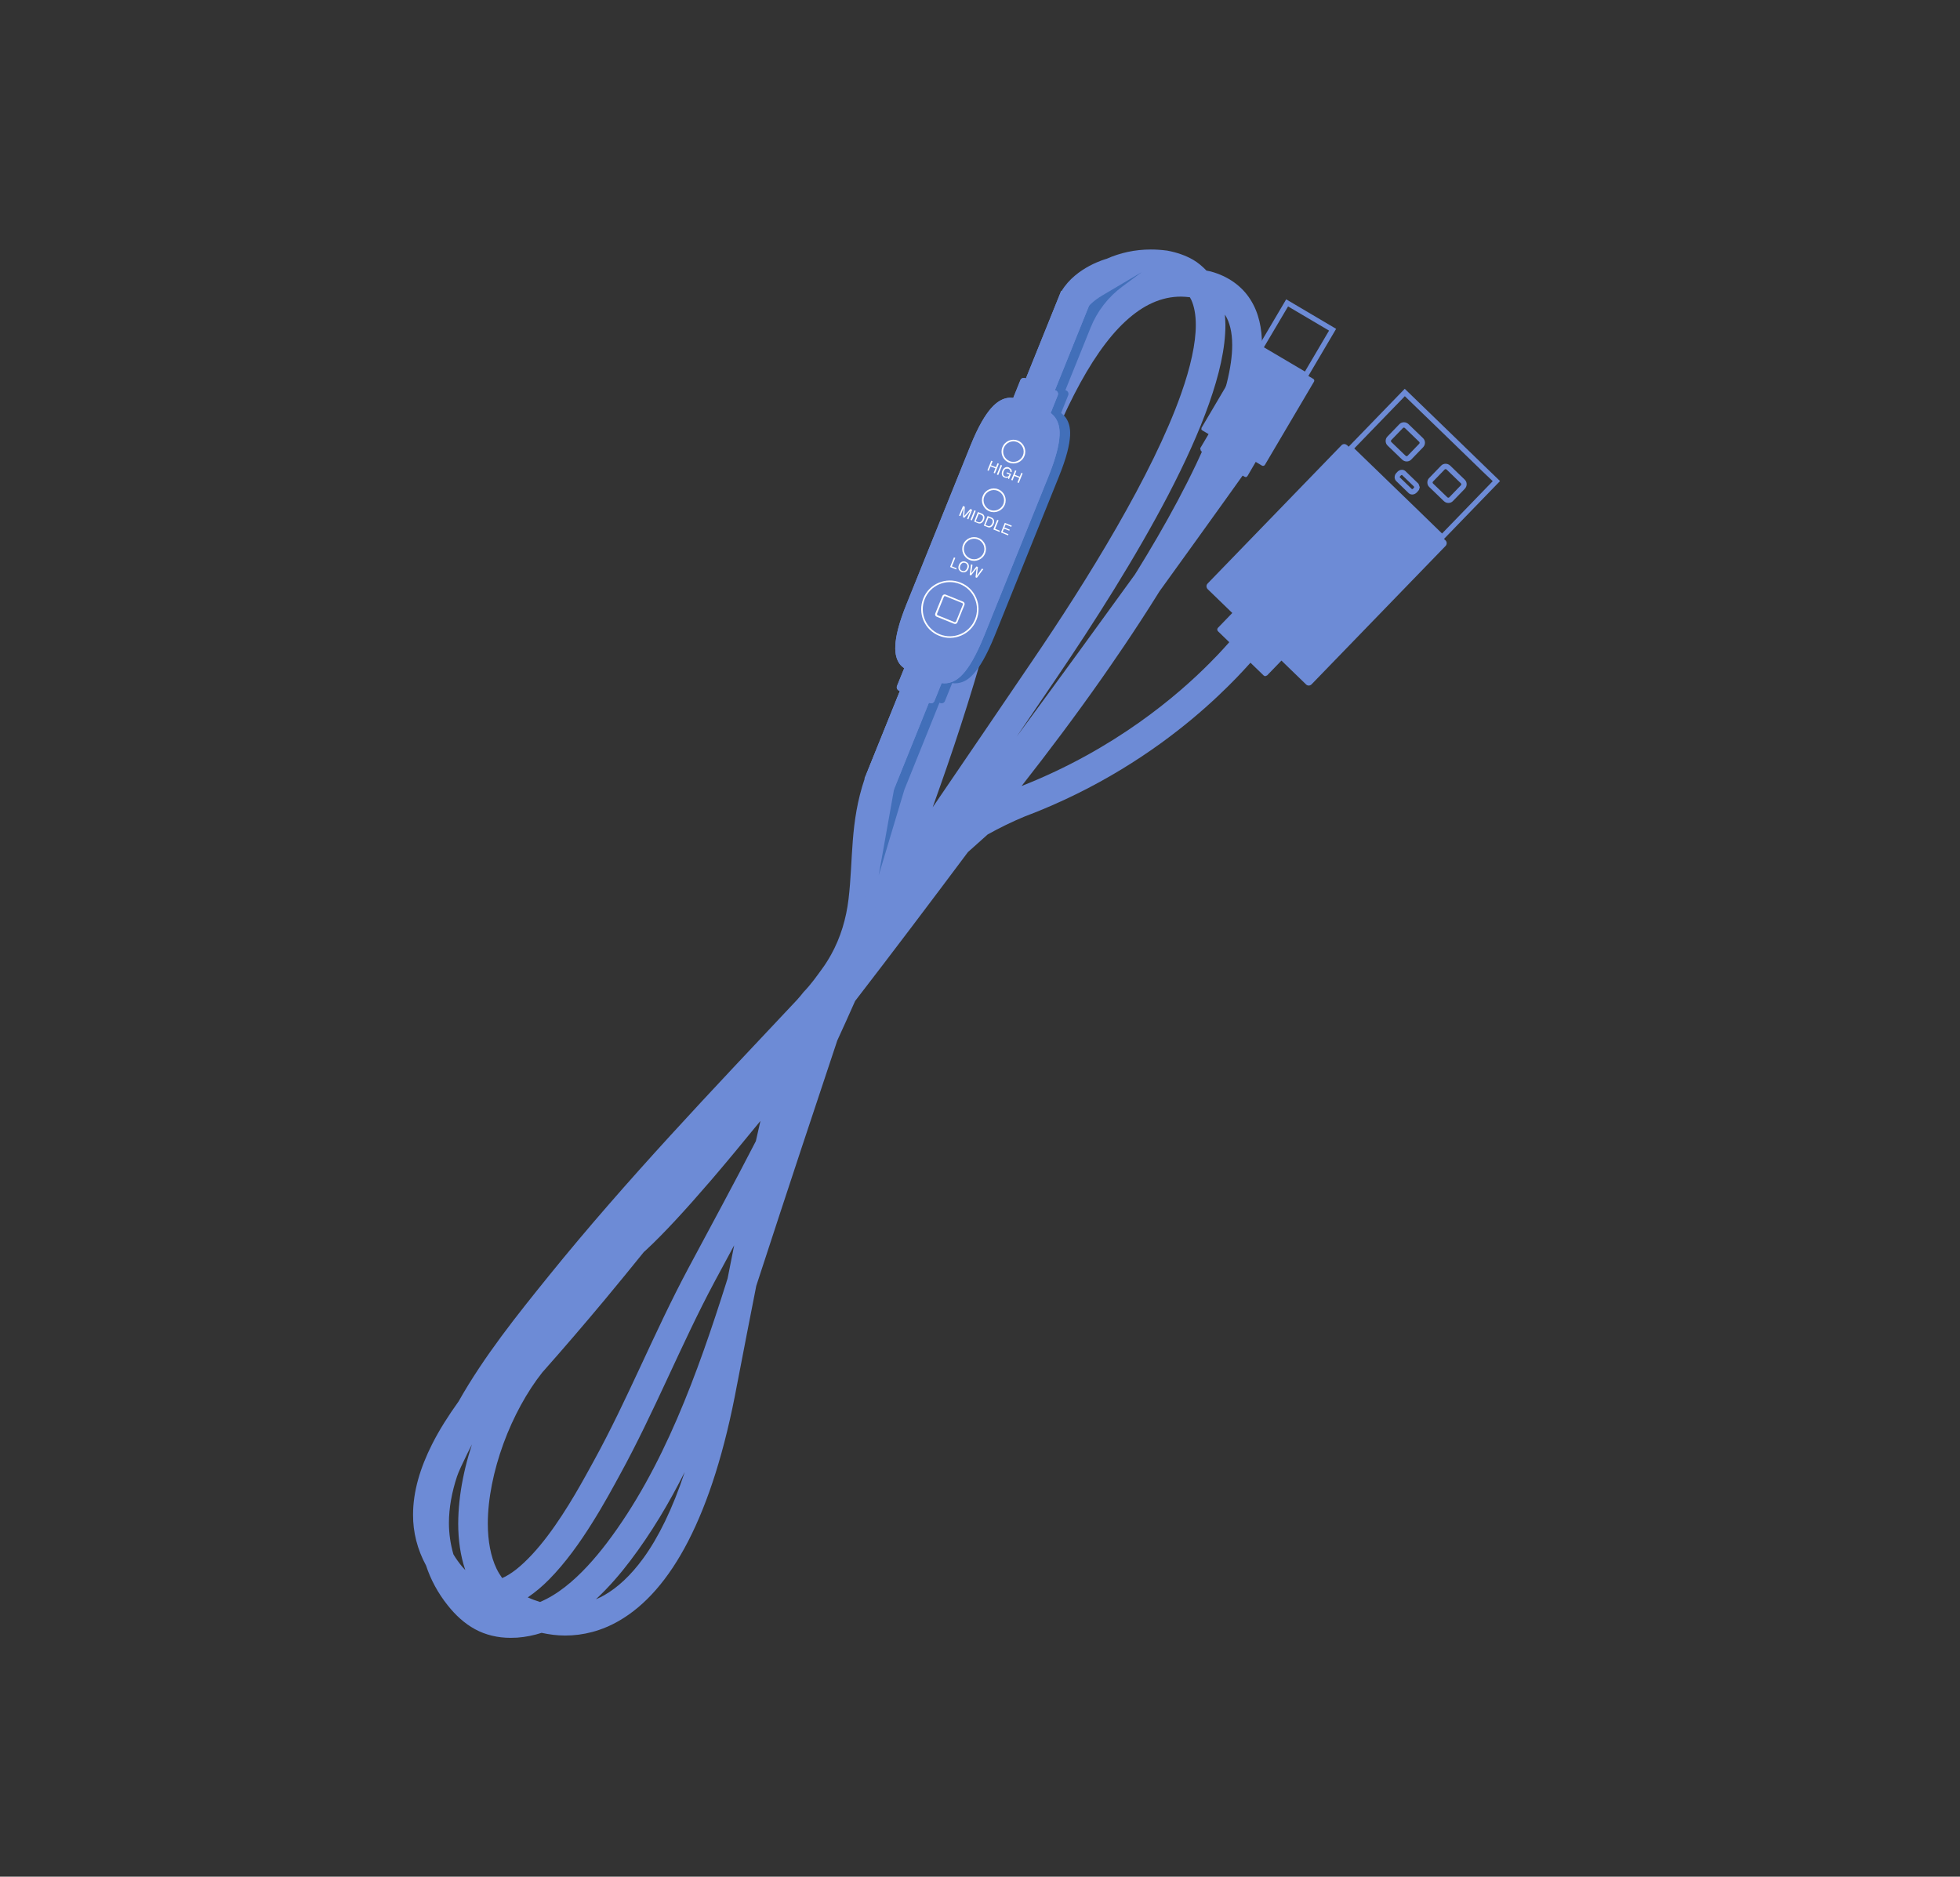 <?xml version="1.0" encoding="utf-8"?>
<!-- Generator: Adobe Illustrator 25.3.1, SVG Export Plug-In . SVG Version: 6.00 Build 0)  -->
<svg version="1.1" id="Layer_1" xmlns="http://www.w3.org/2000/svg" xmlns:xlink="http://www.w3.org/1999/xlink" x="0px" y="0px"
	 viewBox="0 0 188 180" style="enable-background:new 0 0 188 180;" xml:space="preserve">
<rect x="0" y="0" width="188" height="180" fill="#333333" stroke="none"/>
<style type="text/css">
	.st0{fill:#FFFFFF;}
	.st1{fill:#E56C00;}
	.st2{fill:#656464;}
	.st3{fill:#EC6C00;}
	.st4{fill:#6D8BD6;}
	.st5{fill:#426FB9;}
</style>
<g>
	<path class="st0" d="M119.81,216.01c-4.42,0-9.16,2.04-14.21,6.11c-2.08-4.07-5.62-6.11-10.59-6.11c-4.47,0-8.98,1.86-13.53,5.59
		l-1.15-5.59h-8.85v44.49h11.09v-29.66c3.09-3.84,5.12-5.76,8.28-5.76c3.67,0,5.5,2.52,5.5,7.54v27.88h11.09v-29.65
		c3.24-3.84,5.11-5.76,8.07-5.76c3.72,0,5.58,2.48,5.58,7.42v28.01h11.23v-27.59C132.33,221.65,128.16,216.01,119.81,216.01z
		 M171.21,216.01c-7.78,0-13.04,0.07-19.03,0.43c-5.82,0.35-11.89,5.99-12.96,12.74c-0.89,5.64-0.77,10.97-0.45,17.45
		c0.46,9.22,5.34,13.85,16.02,13.85c3.9,0,8.39-1.04,11.83-3.14l2.74,3.14h7.71v-38.77C177.08,219,173.96,216.01,171.21,216.01z
		 M165.99,248.13c-2.84,2.32-6.16,3.48-10.23,3.48c-4.02,0-5.55-1.73-6.03-5.08c-0.34-2.34-0.15-13.15,0.26-16.05
		c0.49-3.46,3.17-5.26,5.47-5.54c1.58-0.19,4.36-0.46,7.92-0.46c1.14,0,2.62-0.1,2.62,1.17v22.49H165.99z M207.31,236.76h-0.21
		l13.8-20.75h-11.31l-8.64,12.99l-8.86-12.99h-12.22l14.92,22.27l-14.78,22.23h11.31l9.64-14.5l14.83,23.93l12.92-0.04
		L207.31,236.76z"/>
	<path class="st1" d="M62.59,221.16c-0.51-3.35-2.82-5.72-5.4-6.01c-4.16-0.46-10.95-1.13-20.25-0.86
		c-6.69,0.19-12.57-0.09-16.51,0.86c-4.21,1.02-8.66,4.97-9.43,10.91c-0.68,5.21-1.08,10.58-1.08,18.07c0,7.49,0.23,22.96,1.33,28.1
		c0.77,3.61,4.1,5.13,6.69,5.42c4.16,0.46,11.27,0.86,18.65,0.86c7.39,0,11.3-0.39,15.45-0.9c5.92-0.74,9.78-4.5,10.81-10.95
		c0.83-5.19,0.84-15.05,0.84-22.54C63.69,236.63,63.38,226.36,62.59,221.16z M48.13,265.74c-0.46,1.83-2.48,4.51-4.65,4.51H27.71
		c-2.16,0-2.27-0.86-2.55-2.67c-0.28-1.8-0.39-13.66-0.39-20.88s0.07-17.07,0.48-19.63c0.41-2.56,2.34-4.51,4.5-4.51h16.11
		c1.54,0,2.13,0.66,2.35,2.73c0.22,2.07,0.39,12.82,0.39,21.11C48.61,254.69,48.59,263.9,48.13,265.74z"/>
	<rect x="-14.84" y="234.55" class="st1" width="15.31" height="43.09"/>
	<path class="st1" d="M31.88,280.51c-4.88,1.2-6.34,4.7-5.75,6.43c0.58,1.72,2.85,8.06,2.85,8.06s20.35-15.76,55.38-15.63
		l-0.03-0.98C57.76,275.76,40.69,278.34,31.88,280.51z"/>
	<path class="st0" d="M192.61,282.22c-24.32,1.42-57.6,1.42-96.63-2.69c-2.92-0.31-5.8-0.56-8.62-0.76v0.85
		c2.14,0.13,10.19,1.47,12.39,1.81c44.17,6.79,61.02,9.3,95.71,8.84c16.62-0.22,29.9-2.57,36.2-3.9c2.56-0.54,2.61-3.22,2.06-4.29
		c-0.54-1.07-3.44-6.31-3.44-6.31S216.68,280.81,192.61,282.22z"/>
	<path class="st1" d="M1.18,219.61c0,4.75-3.84,8.61-8.59,8.61c-4.74,0-8.59-3.85-8.59-8.61c0-4.75,3.84-8.61,8.59-8.61
		C-2.67,211,1.18,214.86,1.18,219.61z"/>
</g>
<g>
	<g>
		<path class="st2" d="M-189.53-2.5v-44.49h8.85l1.15,5.59c4.55-3.73,9.06-5.59,13.53-5.59c4.98,0,8.51,2.03,10.59,6.1
			c5.05-4.07,9.79-6.1,14.21-6.1c8.34,0,12.52,5.64,12.52,16.91V-2.5h-11.23v-28.01c0-4.94-1.86-7.42-5.58-7.42
			c-2.96,0-4.83,1.92-8.07,5.76V-2.5h-11.09v-27.88c0-5.03-1.84-7.54-5.51-7.54c-3.17,0-5.19,1.92-8.29,5.76V-2.5H-189.53z"/>
		<path class="st2" d="M-121.78-33.81c1.07-6.75,7.14-12.39,12.96-12.74c5.99-0.36,11.26-0.43,19.04-0.43
			c2.75,0,5.87,2.98,5.87,5.71V-2.5h-7.72l-2.74-3.13c-3.44,2.09-7.94,3.13-11.83,3.13c-10.68,0-15.57-4.63-16.02-13.86
			C-122.55-22.84-122.67-28.17-121.78-33.81z M-95.02-29.2v-8.18c0-1.27-1.48-1.18-2.62-1.18c-3.56,0-6.34,0.27-7.92,0.47
			c-2.29,0.28-4.98,2.08-5.47,5.55c-0.41,2.9-0.6,13.72-0.26,16.05c0.49,3.35,2.01,5.09,6.03,5.09c4.07,0,7.39-1.16,10.23-3.47
			v-5.85V-29.2z"/>
		<path class="st2" d="M-81.14-46.99h12.22l15.12,22.19l-11.68,1.18L-81.14-46.99z M-65.77-26.24h12.09L-32.3,6.9l-12.92,0.04
			L-65.77-26.24z M-69.69-2.5H-81l29.59-44.49h11.31L-69.69-2.5z"/>
	</g>
	<g>
		<g>
			<path class="st3" d="M-198.41-41.84c-0.51-3.35-2.82-5.72-5.41-6.01c-4.16-0.46-10.95-1.13-20.25-0.86
				c-6.69,0.19-12.57-0.09-16.52,0.86c-4.21,1.02-8.66,4.98-9.43,10.91c-0.68,5.21-1.08,10.58-1.08,18.07
				c0,7.49,0.23,22.96,1.33,28.1c0.77,3.61,4.11,5.13,6.69,5.42c4.16,0.46,11.27,0.86,18.66,0.86s11.3-0.39,15.45-0.91
				c5.92-0.74,9.78-4.5,10.81-10.94c0.83-5.19,0.84-15.05,0.84-22.54C-197.32-26.37-197.62-36.65-198.41-41.84z M-212.88,2.74
				c-0.46,1.84-2.48,4.51-4.65,4.51h-15.77c-2.16,0-2.27-0.86-2.55-2.67c-0.28-1.81-0.39-13.67-0.39-20.89
				c0-7.22,0.07-17.07,0.48-19.62c0.41-2.56,2.34-4.51,4.5-4.51h16.12c1.55,0,2.13,0.66,2.35,2.73c0.22,2.06,0.39,12.83,0.39,21.12
				C-212.4-8.31-212.41,0.9-212.88,2.74z"/>
		</g>
	</g>
	<rect x="-275.85" y="-28.46" class="st3" width="15.31" height="43.09"/>
	<path class="st3" d="M-229.13,17.51c-4.88,1.21-6.34,4.7-5.75,6.42c0.58,1.73,2.85,8.06,2.85,8.06s20.35-15.76,55.38-15.63
		l-0.02-0.99C-203.24,12.76-220.32,15.34-229.13,17.51z"/>
	<path class="st2" d="M-68.39,19.22c-24.33,1.42-57.6,1.42-96.64-2.68c-2.92-0.31-5.8-0.56-8.62-0.76v0.85
		c2.14,0.13,10.19,1.48,12.39,1.82c44.17,6.79,61.02,9.31,95.72,8.84c16.62-0.23,29.91-2.56,36.2-3.9c2.56-0.54,2.61-3.22,2.06-4.29
		c-0.54-1.07-3.44-6.31-3.44-6.31S-44.32,17.82-68.39,19.22z"/>
	<ellipse class="st3" cx="-268.41" cy="-43.39" rx="8.59" ry="8.61"/>
</g>
<g>
	<path class="st4" d="M82.94,74.68c-1.43,4.21-1.09,7.72-1.55,11.56c-0.22,1.86-0.76,3.68-1.67,5.32c-0.28,0.5-0.56,0.95-0.88,1.38
		c-0.49,0.67-1.01,1.43-1.77,2.22c-0.08,0.11-0.5,0.62-0.63,0.75c-8.11,8.63-16.34,17.23-23.84,26.51
		c-2.97,3.68-6.15,7.63-8.61,11.99c-0.99,1.38-1.86,2.75-2.55,4.12c-1.13,2.25-1.82,4.5-1.82,6.75c-0.01,1.68,0.41,3.33,1.25,4.88
		c0.44,1.34,1.13,2.63,2.08,3.82c0.75,0.94,1.6,1.73,2.61,2.28c1.01,0.55,2.17,0.83,3.42,0.83c0.21,0,0.42-0.01,0.64-0.02
		c0.81-0.06,1.59-0.22,2.33-0.46c0.74,0.16,1.49,0.26,2.25,0.26c1.75,0,3.51-0.45,5.17-1.41c2.5-1.44,4.74-3.95,6.65-7.66
		c1.91-3.72,3.51-8.65,4.69-15.07l0,0.01c0.69-3.58,1.29-6.69,1.83-9.41c3.18-9.75,5.71-17.36,7.77-23.53
		c0.58-1.26,1.15-2.52,1.71-3.79c3.54-4.59,7.21-9.45,10.82-14.28c0.53-0.47,1.36-1.22,1.89-1.69c1.14-0.64,2.35-1.23,3.63-1.76
		l-0.04,0.02c7.01-2.65,12.35-6.28,16.02-9.34c1.84-1.53,3.26-2.92,4.27-3.96c0.5-0.52,0.9-0.96,1.2-1.29
		c0.15-0.16,0.27-0.3,0.36-0.4l0.11-0.12l0.03-0.03l0.01-0.01l-0.12-0.12l-1.86-1.9c-0.1,0.1-0.17,0.17-0.27,0.29
		c-0.36,0.4-1.03,1.17-2.06,2.2c-3.01,3.03-9.03,8.23-18.02,11.77c2.65-3.38,5.23-6.82,7.7-10.34c0.82-1.18,3.04-4.33,5.53-8.34
		c5.1-7.06,8.44-11.75,8.44-11.75l-1.51-1.07c0.26-0.6,0.52-1.19,0.76-1.78c1.27-3.21,2.13-6.29,2.14-9.01c0-1.59-0.3-3.1-1.12-4.38
		c-0.81-1.28-2.13-2.23-3.79-2.68c-0.14-0.04-0.28-0.05-0.42-0.09c-0.38-0.39-0.79-0.75-1.27-1.03c-0.73-0.42-1.56-0.71-2.48-0.88
		l-0.04-0.01l-0.04,0c-0.51-0.07-1.02-0.1-1.51-0.1c-1.5,0-2.92,0.31-4.23,0.89c0,0-2.93,0.77-4.33,3.1 M54.22,152.19
		c-0.78,0.61-1.59,1.11-2.42,1.46c-0.39-0.12-0.78-0.26-1.18-0.44c0.72-0.49,1.4-1.06,2.04-1.71c1.58-1.6,2.97-3.56,4.12-5.4
		c1.16-1.84,2.08-3.56,2.65-4.6c3.37-6.14,5.9-12.56,9.09-18.53c0.63-1.18,1.26-2.35,1.9-3.53c-0.2,1-0.41,2.05-0.63,3.18
		c-0.04,0.12-0.07,0.22-0.11,0.34l0,0.01l0,0c-2.77,8.75-6.03,17.85-11.48,25.03C57.07,149.48,55.72,151.02,54.22,152.19z
		 M103.04,37.82c1.55-3.02,3.2-5.43,4.92-7.01c0.86-0.79,1.72-1.38,2.6-1.77c0.88-0.39,1.77-0.59,2.72-0.59
		c0.28,0,0.56,0.03,0.85,0.06l0.13,0.24c0.28,0.61,0.44,1.42,0.44,2.42c0,1.75-0.5,4.04-1.41,6.6c-2.72,7.72-8.98,17.85-14.33,25.7
		c-3.17,4.66-6.32,9.31-9.5,13.96c0.93-2.6,1.84-5.2,2.69-7.83c0.87-2.68,1.69-5.38,2.44-8.09l0,0.01
		C97.23,52.34,99.93,43.87,103.04,37.82z M49.51,150.53c-0.46,0.36-0.91,0.64-1.34,0.83c-0.2-0.28-0.38-0.57-0.54-0.9
		c-0.56-1.16-0.84-2.66-0.84-4.34c0-2.37,0.56-5.09,1.5-7.66c0.94-2.57,2.27-4.99,3.72-6.82c2.04-2.3,4.04-4.63,6-6.98
		c1.27-1.52,2.51-3.05,3.75-4.58l0.16-0.14l0.01-0.01l0,0c1.67-1.54,3.78-3.83,6.25-6.7c1.47-1.71,3.07-3.65,4.76-5.72
		c-0.13,0.55-0.27,1.19-0.44,1.94c-2.1,4.08-4.3,8.12-6.48,12.2c-3.29,6.16-5.82,12.58-9.08,18.5c-0.88,1.6-2.49,4.62-4.43,7.18
		C51.56,148.59,50.51,149.74,49.51,150.53z M43.06,146.07c0-1.45,0.28-2.96,0.78-4.47c0.53-1.6,4.77-9.45,5.57-10.98
		c-0.08,0.2-3.71,6.67-3.78,6.87c-1.04,2.84-1.67,5.83-1.68,8.64c0,1.57,0.21,3.07,0.68,4.46c-0.1-0.11-0.21-0.22-0.32-0.35
		c-0.32-0.39-0.59-0.77-0.82-1.16C43.21,148.1,43.06,147.11,43.06,146.07z M118.19,33.08c0.01,2.11-0.73,4.94-1.94,7.97
		c-1.8,4.55-4.61,9.56-7.17,13.7c-0.08,0.13-0.16,0.25-0.24,0.38c-3.21,4.44-7.11,9.8-11.32,15.52c1.26-1.86,2.53-3.72,3.79-5.58
		c3.6-5.3,7.62-11.6,10.77-17.64c1.57-3.02,2.92-5.97,3.89-8.72c0.97-2.75,1.57-5.29,1.57-7.55c0-0.33-0.03-0.66-0.05-0.98
		l0.03,0.04C117.94,30.89,118.19,31.84,118.19,33.08z M61.71,149.45c-1.23,1.69-2.49,2.83-3.75,3.55c-0.27,0.15-0.53,0.28-0.8,0.39
		c1.26-1.17,2.36-2.46,3.29-3.69c2.02-2.66,3.73-5.54,5.23-8.52C64.5,144.75,63.14,147.48,61.71,149.45z"/>
	<path class="st4" d="M49.34,130.81c0,0,19.05-23.54,24.17-28.21c5.12-4.67,24.01-31.95,24.01-31.95"/>
	<path class="st4" d="M104.38,29.01c0.89-0.85,1.93-1.19,2.9-1.62c0.33-0.15,0.68-0.26,1.03-0.36c-1.66,0.98-3.14,2.41-4.49,4.17
		c-2.47,3.22-4.55,7.57-6.49,12.63c-0.96,2.51-1.87,5.2-2.77,8c-0.22,0.7-0.41,1.4-0.56,2.12c-0.91,4.33-4.89,21.98-12.48,38.95
		c-4.54,7.14-6.92,16.07-11.09,26.53"/>
	<path class="st5" d="M101.78,39.61l0.68-1.7c0.07-0.18-0.01-0.39-0.2-0.46l-0.07-0.03l2.42-6c0.63-1.57,1.69-2.94,3.05-3.94
		l1.87-1.39l-3.82,2.26c-0.75,0.44-1.39,1.03-1.89,1.74l-4.41,6.2l-0.07-0.03c-0.18-0.07-0.39,0.02-0.46,0.2l-0.68,1.69
		c-0.2-0.02-0.41-0.02-0.61,0.02c-0.41,0.08-0.92,0.31-1.5,0.96c-0.58,0.66-1.24,1.74-1.98,3.57l-6.15,15.24
		c-0.74,1.83-1.03,3.08-1.07,3.96c-0.05,0.88,0.16,1.41,0.4,1.75c0.12,0.17,0.28,0.31,0.45,0.43l-0.69,1.7
		c-0.07,0.18,0.02,0.39,0.2,0.46l0.07,0.03l-1.57,9.46l-1.47,8.24l2.47-8.24l3.36-8.33l0.07,0.03c0.18,0.07,0.39-0.01,0.46-0.2
		l0.69-1.71c0.16,0.02,0.32,0.03,0.47,0.01c0.43-0.05,0.95-0.21,1.54-0.85c0.6-0.64,1.28-1.76,2.08-3.73l6.15-15.24
		c0.74-1.83,1.02-3.05,1.07-3.91c0.05-0.86-0.16-1.36-0.4-1.72C102.11,39.9,101.95,39.75,101.78,39.61z"/>
	<path class="st4" d="M100.78,39.61l0.68-1.7c0.07-0.18-0.01-0.39-0.2-0.46l-0.07-0.03l3.39-8.4l-2.79-1.12l-0.03,0.07l-3.36,8.33
		l-0.07-0.03c-0.18-0.07-0.39,0.02-0.46,0.2l-0.68,1.69c-0.2-0.02-0.41-0.02-0.61,0.02c-0.41,0.08-0.92,0.31-1.5,0.96
		c-0.58,0.66-1.24,1.74-1.98,3.57l-6.15,15.24c-0.74,1.83-1.03,3.08-1.07,3.96c-0.05,0.88,0.16,1.41,0.4,1.75
		c0.12,0.17,0.28,0.31,0.45,0.43l-0.69,1.7c-0.07,0.18,0.02,0.39,0.2,0.46l0.07,0.03l-3.39,8.4l2.79,1.12l0.03-0.07l3.36-8.33
		l0.07,0.03c0.18,0.07,0.39-0.01,0.46-0.2l0.69-1.71c0.16,0.02,0.32,0.03,0.47,0.01c0.43-0.05,0.95-0.21,1.54-0.85
		c0.6-0.64,1.28-1.76,2.08-3.73l6.15-15.24c0.74-1.83,1.02-3.05,1.07-3.91c0.05-0.86-0.16-1.36-0.4-1.72
		C101.11,39.9,100.95,39.75,100.78,39.61z"/>
	<path class="st4" d="M100.78,39.61l0.68-1.7c0.07-0.18-0.02-0.39-0.2-0.46l-0.07-0.03l3.39-8.4l-2.79-1.12l-0.03,0.07l-3.36,8.33
		l-0.07-0.03c-0.18-0.07-0.39,0.02-0.46,0.2l-0.68,1.69c-0.2-0.02-0.41-0.02-0.61,0.02c-0.41,0.08-0.92,0.31-1.5,0.96
		c-0.58,0.66-1.24,1.74-1.98,3.57l-6.15,15.24c-0.74,1.83-1.03,3.08-1.07,3.96c-0.05,0.88,0.16,1.41,0.4,1.75
		c0.12,0.17,0.28,0.31,0.45,0.43l-0.69,1.7c-0.07,0.18,0.02,0.39,0.2,0.46l0.07,0.03l-3.39,8.4l2.79,1.12l0.03-0.07l3.36-8.33
		l0.07,0.03c0.18,0.07,0.39-0.01,0.46-0.2l0.69-1.71c0.16,0.02,0.32,0.03,0.47,0.01c0.43-0.05,0.95-0.21,1.54-0.85
		c0.6-0.64,1.28-1.76,2.08-3.73l6.15-15.24c0.74-1.83,1.02-3.05,1.07-3.91c0.05-0.86-0.16-1.36-0.4-1.72
		C101.11,39.9,100.95,39.75,100.78,39.61z M85.64,75.61l-2.5-1.01l3.33-8.26l2.5,1.01L85.64,75.61z M101.89,28.1l2.5,1.01
		l-3.33,8.26l-2.5-1.01L101.89,28.1z M98.03,36.53c0.04-0.1,0.16-0.15,0.26-0.11l0.07,0.03l2.79,1.12l0.07,0.03
		c0.1,0.04,0.15,0.16,0.11,0.26l-0.67,1.66l-0.1-0.04c-0.12-0.08-0.24-0.16-0.38-0.21l-2.35-0.95c-0.14-0.05-0.28-0.08-0.42-0.11
		l-0.04-0.02L98.03,36.53z M89.5,67.18c-0.04,0.1-0.16,0.15-0.26,0.11l-2.92-1.18c-0.1-0.04-0.15-0.16-0.11-0.26l0.67-1.66
		l0.19,0.07l0.14,0.08l2.59,1.04l0.16,0.04l0.03,0.01l0.19,0.08L89.5,67.18z M100.43,45.66L94.28,60.9
		c-0.79,1.96-1.47,3.06-2.05,3.68c-0.58,0.62-1.04,0.75-1.45,0.8c-0.26,0.03-0.53-0.01-0.78-0.09l-2.89-1.16l0,0
		c-0.27-0.13-0.52-0.31-0.69-0.55c-0.22-0.31-0.42-0.79-0.37-1.65c0.04-0.86,0.33-2.1,1.06-3.91l6.15-15.24
		c0.73-1.82,1.39-2.89,1.95-3.52c0.56-0.64,1.03-0.83,1.41-0.91c0.24-0.05,0.48-0.03,0.72,0.01l0.14,0.06l2.92,1.18l0.09,0.03
		c0.24,0.15,0.46,0.33,0.62,0.56c0.23,0.33,0.42,0.79,0.38,1.62C101.44,42.63,101.16,43.84,100.43,45.66z"/>
	<path class="st0" d="M88.63,57.43l0.07,0.03c0.27-0.67,0.78-1.16,1.39-1.42c0.61-0.26,1.32-0.29,1.99-0.02s1.16,0.78,1.42,1.39
		c0.26,0.61,0.29,1.32,0.02,1.99c-0.27,0.67-0.78,1.16-1.39,1.42c-0.61,0.26-1.32,0.29-1.99,0.02s-1.16-0.78-1.42-1.39
		c-0.26-0.61-0.29-1.32-0.02-1.99L88.63,57.43l-0.07-0.03c-0.57,1.41,0.11,3.02,1.52,3.58c1.41,0.57,3.02-0.11,3.58-1.52
		c0.57-1.41-0.11-3.02-1.52-3.58c-1.41-0.57-3.02,0.11-3.58,1.52L88.63,57.43z"/>
	<path class="st0" d="M90.67,57.1l-0.03,0.07l1.68,0.68l0.05,0.11l-0.68,1.68l-0.11,0.04L89.91,59l-0.04-0.11l0.68-1.68l0.11-0.05
		L90.67,57.1l0.03-0.07c-0.12-0.05-0.26,0.01-0.31,0.13l-0.68,1.68c-0.05,0.12,0.01,0.26,0.13,0.31l1.68,0.68
		c0.12,0.05,0.26-0.01,0.31-0.13l0.68-1.68c0.05-0.12-0.01-0.26-0.13-0.31l-1.68-0.68L90.67,57.1z"/>
	<path class="st0" d="M96.22,42.92l0.07,0.03c0.1-0.25,0.3-0.44,0.53-0.54c0.23-0.1,0.5-0.11,0.75-0.01c0.25,0.1,0.44,0.3,0.54,0.53
		c0.1,0.23,0.11,0.5,0.01,0.75c-0.1,0.25-0.3,0.44-0.53,0.54c-0.23,0.1-0.5,0.11-0.75,0.01c-0.25-0.1-0.44-0.3-0.54-0.53
		c-0.1-0.23-0.11-0.5-0.01-0.75L96.22,42.92l-0.07-0.03c-0.24,0.58,0.05,1.25,0.63,1.48c0.58,0.24,1.25-0.05,1.48-0.63
		c0.24-0.58-0.05-1.25-0.63-1.48c-0.58-0.24-1.25,0.05-1.48,0.63L96.22,42.92z"/>
	<path class="st0" d="M94.34,47.59l0.07,0.03c0.1-0.25,0.3-0.44,0.53-0.54c0.23-0.1,0.5-0.11,0.75-0.01c0.25,0.1,0.44,0.3,0.54,0.53
		c0.1,0.23,0.11,0.5,0.01,0.75c-0.1,0.25-0.3,0.44-0.53,0.54c-0.23,0.1-0.5,0.11-0.75,0.01c-0.25-0.1-0.44-0.3-0.54-0.53
		c-0.1-0.23-0.11-0.5-0.01-0.75L94.34,47.59l-0.07-0.03c-0.24,0.58,0.05,1.25,0.63,1.48c0.58,0.24,1.25-0.05,1.48-0.63
		c0.24-0.58-0.05-1.25-0.63-1.48c-0.58-0.24-1.25,0.05-1.48,0.63L94.34,47.59z"/>
	<path class="st0" d="M92.45,52.26l0.07,0.03c0.1-0.25,0.3-0.44,0.53-0.54c0.23-0.1,0.5-0.11,0.75-0.01c0.25,0.1,0.44,0.3,0.54,0.53
		c0.1,0.23,0.11,0.5,0.01,0.75c-0.1,0.25-0.3,0.44-0.53,0.54c-0.23,0.1-0.5,0.11-0.75,0.01c-0.25-0.1-0.44-0.3-0.54-0.53
		c-0.1-0.23-0.11-0.5-0.01-0.75L92.45,52.26l-0.07-0.03c-0.24,0.58,0.05,1.25,0.63,1.48c0.58,0.24,1.25-0.05,1.48-0.63
		c0.24-0.58-0.05-1.25-0.63-1.48c-0.58-0.24-1.25,0.05-1.48,0.63L92.45,52.26z"/>
	<polygon class="st0" points="95.08,44.19 95.21,44.24 95.05,44.62 95.53,44.81 95.68,44.43 95.81,44.48 95.43,45.4 95.31,45.35 
		95.48,44.92 95.01,44.73 94.83,45.16 94.71,45.11 	"/>
	
		<rect x="95.41" y="44.99" transform="matrix(0.374 -0.927 0.927 0.374 18.228 117.129)" class="st0" width="0.99" height="0.14"/>
	<path class="st0" d="M96.97,44.98c0.07,0.08,0.09,0.19,0.06,0.32l-0.12-0.05l-0.03-0.18l-0.16-0.12l-0.25,0.01
		c-0.08,0.04-0.15,0.12-0.2,0.25c-0.04,0.11-0.06,0.21-0.04,0.3c0.02,0.09,0.08,0.15,0.19,0.2l0.23,0.01
		c0.07-0.03,0.13-0.09,0.18-0.2l-0.29-0.12l0.04-0.1l0.4,0.16l-0.2,0.49l-0.08-0.03l0.02-0.13l-0.15,0.05l-0.22-0.04
		c-0.11-0.04-0.19-0.12-0.23-0.22c-0.05-0.12-0.04-0.26,0.02-0.42c0.06-0.15,0.15-0.26,0.27-0.32c0.11-0.06,0.23-0.06,0.36-0.01
		L96.97,44.98z"/>
	<polygon class="st0" points="97.37,45.11 97.49,45.16 97.34,45.54 97.81,45.73 97.97,45.35 98.09,45.4 97.72,46.32 97.59,46.27 
		97.77,45.84 97.29,45.65 97.12,46.08 96.99,46.03 	"/>
	<polygon class="st0" points="92.37,48.53 92.54,48.6 92.49,49.49 93.07,48.82 93.25,48.89 92.88,49.81 92.76,49.76 92.98,49.22 
		93.02,49.13 93.08,48.99 92.5,49.66 92.37,49.61 92.42,48.72 92.41,48.75 92.37,48.86 92.33,48.96 92.11,49.5 91.99,49.45 	"/>
	
		<rect x="92.85" y="49.4" transform="matrix(0.373 -0.928 0.928 0.373 12.615 117.6)" class="st0" width="0.99" height="0.14"/>
	<path class="st0" d="M93.8,49.11l0.37,0.15c0.13,0.05,0.2,0.13,0.24,0.25c0.03,0.11,0.02,0.22-0.03,0.35
		c-0.04,0.1-0.09,0.18-0.16,0.24c-0.12,0.11-0.26,0.14-0.41,0.08l-0.37-0.15L93.8,49.11z M93.82,50.07l0.11,0.03l0.15-0.05
		l0.11-0.12l0.05-0.09c0.05-0.11,0.06-0.21,0.04-0.29c-0.02-0.08-0.08-0.14-0.18-0.18l-0.22-0.09l-0.29,0.71L93.82,50.07z"/>
	<path class="st0" d="M94.73,49.49l0.37,0.15c0.13,0.05,0.2,0.13,0.24,0.25c0.03,0.11,0.02,0.22-0.03,0.35
		c-0.04,0.1-0.09,0.18-0.16,0.24c-0.12,0.11-0.26,0.14-0.41,0.08l-0.37-0.15L94.73,49.49z M94.75,50.44l0.11,0.03l0.15-0.05
		l0.11-0.12l0.05-0.09c0.05-0.11,0.06-0.21,0.04-0.29c-0.02-0.08-0.08-0.14-0.18-0.18l-0.22-0.09l-0.29,0.71L94.75,50.44z"/>
	<polygon class="st0" points="95.65,49.86 95.78,49.91 95.45,50.72 95.91,50.91 95.87,51.02 95.28,50.78 	"/>
	<polygon class="st0" points="96.38,50.15 97.05,50.42 97,50.53 96.46,50.31 96.34,50.59 96.85,50.8 96.81,50.9 96.3,50.7 
		96.17,51.01 96.73,51.24 96.69,51.35 96.01,51.07 	"/>
	<polygon class="st0" points="91.5,53.46 91.63,53.51 91.3,54.32 91.76,54.51 91.72,54.62 91.13,54.38 	"/>
	<path class="st0" d="M92.92,54.19c0.03,0.11,0.02,0.22-0.03,0.35c-0.06,0.14-0.14,0.24-0.24,0.3c-0.13,0.07-0.26,0.08-0.42,0.02
		c-0.14-0.06-0.23-0.15-0.28-0.28c-0.04-0.12-0.03-0.25,0.03-0.39c0.05-0.12,0.12-0.22,0.22-0.28c0.13-0.08,0.27-0.09,0.42-0.03
		C92.79,53.95,92.89,54.05,92.92,54.19z M92.58,54.73c0.08-0.06,0.14-0.14,0.18-0.24c0.04-0.11,0.05-0.21,0.02-0.3
		c-0.03-0.09-0.09-0.15-0.19-0.19c-0.1-0.04-0.19-0.04-0.27,0c-0.09,0.04-0.16,0.13-0.21,0.25c-0.04,0.1-0.05,0.2-0.03,0.29
		c0.02,0.09,0.09,0.16,0.21,0.21C92.4,54.8,92.5,54.79,92.58,54.73z"/>
	<polygon class="st0" points="93.28,54.18 93.15,55 93.66,54.33 93.8,54.38 93.7,55.22 94.18,54.54 94.32,54.59 93.7,55.42 
		93.57,55.37 93.67,54.52 93.14,55.19 93.01,55.14 93.14,54.12 	"/>
	<path class="st4" d="M121.21,64.79l-4.38-4.24c-0.09-0.09-0.1-0.24-0.01-0.33l1.69-1.75c0.09-0.09,0.24-0.1,0.33-0.01l4.38,4.24
		c0.09,0.09,0.1,0.24,0.01,0.33l-1.69,1.75l-0.17,0.07l-0.05,0L121.21,64.79z"/>
	<path class="st4" d="M125.28,65.65l-9.44-9.14l-0.08-0.11l-0.04-0.16c0-0.14,0.08-0.24,0.11-0.27l12.85-13.27
		c0.07-0.07,0.17-0.11,0.26-0.11l0.12,0.02l0.15,0.09c3.15,3.04,6.29,6.09,9.44,9.13c0.15,0.14,0.15,0.38,0.01,0.53l-12.85,13.27
		C125.66,65.79,125.42,65.79,125.28,65.65z"/>
	<polygon class="st4" points="137.06,50.29 136.88,50.47 138.33,51.87 143.88,46.14 142.43,44.74 142.06,44.38 139.09,41.5 
		134.74,37.29 129.19,43.02 135.45,49.08 136.88,50.47 137.06,50.29 137.23,50.11 135.8,48.72 129.9,43.01 134.75,38 138.74,41.86 
		141.71,44.74 142.08,45.1 143.18,46.15 138.32,51.17 137.23,50.11 	"/>
	<path class="st4" d="M138.67,47.89l0.17-0.18l-1.4-1.35l-0.03-0.08l0.03-0.08l1.14-1.18l0.08-0.03l0.08,0.03l1.4,1.35l0.03,0.08
		l-0.03,0.08l-1.14,1.18l-0.08,0.03l-0.08-0.03L138.67,47.89l-0.17,0.18c0.12,0.11,0.27,0.17,0.43,0.17c0.16,0,0.32-0.06,0.44-0.19
		l1.14-1.18c0.11-0.12,0.17-0.27,0.17-0.43c0-0.16-0.06-0.32-0.19-0.44l-1.4-1.35c-0.12-0.11-0.27-0.17-0.43-0.17
		c-0.16,0-0.32,0.06-0.44,0.19l-1.14,1.18c-0.12,0.12-0.17,0.27-0.17,0.43c0,0.16,0.06,0.32,0.19,0.44l1.4,1.35L138.67,47.89z"/>
	<path class="st4" d="M134.67,43.91l0.17-0.18l-1.4-1.35l-0.03-0.08l0.03-0.08l1.14-1.18l0.08-0.03l0.08,0.03l1.4,1.35l0.03,0.08
		l-0.03,0.08L135,43.73l-0.08,0.03l-0.08-0.03L134.67,43.91l-0.17,0.18c0.12,0.11,0.27,0.17,0.43,0.17c0.16,0,0.32-0.06,0.44-0.19
		l1.14-1.18c0.11-0.12,0.17-0.27,0.17-0.43c0-0.16-0.06-0.32-0.19-0.44l-1.4-1.35c-0.12-0.11-0.27-0.17-0.43-0.17
		c-0.16,0-0.32,0.06-0.44,0.19l-1.14,1.18c-0.12,0.12-0.17,0.27-0.17,0.43c0,0.16,0.06,0.32,0.19,0.44l1.4,1.35L134.67,43.91z"/>
	<path class="st4" d="M135.28,47.11l0.17-0.18l-1.2-1.16l0,0l0,0l0,0l0,0l0,0l0-0.01l0.03-0.06l0.1-0.11l0.07-0.03l0.01,0l0-0.01
		l0,0l0,0l0-0.01l0,0l1.16,1.12l0.03,0.07l-0.01,0.02l-0.02,0.03l-0.09,0.1l-0.07,0.03l-0.01,0l0,0.01l0.01-0.01l0,0l0,0.01
		l0.01-0.01L135.28,47.11l-0.17,0.18c0.1,0.1,0.23,0.14,0.35,0.14c0.16,0,0.31-0.07,0.43-0.19l0.1-0.11l0.01-0.01l0.07-0.09
		L136.1,47l0.06-0.19l0.02-0.08l-0.1-0.28l-0.02-0.05l-1.24-1.2c-0.1-0.1-0.23-0.14-0.35-0.14c-0.16,0-0.31,0.07-0.43,0.19
		l-0.1,0.11c-0.11,0.11-0.17,0.26-0.17,0.41c0,0.13,0.05,0.27,0.15,0.37l1.2,1.16L135.28,47.11z"/>
	<polygon class="st4" points="119.39,45.73 115.19,43.26 115.12,43 116.11,41.32 116.37,41.26 120.57,43.74 120.63,43.99 
		119.65,45.67 119.53,45.76 119.49,45.76 	"/>
	<polygon class="st4" points="125.25,35.98 125.38,35.76 121.23,33.31 123.55,29.39 127.48,31.71 125.04,35.85 125.25,35.98 
		125.38,35.76 125.25,35.98 125.47,36.1 128.16,31.54 123.37,28.71 120.55,33.49 125.34,36.32 125.47,36.1 	"/>
	<path class="st4" d="M121.05,44.66l-5.73-3.38l-0.05-0.04l-0.04-0.07l0.02-0.14l4.72-8l0.12-0.09l0.06-0.01l0.09,0.03
		c1.91,1.13,3.82,2.25,5.73,3.38c0.09,0.05,0.12,0.17,0.07,0.26l-4.72,8C121.26,44.68,121.14,44.71,121.05,44.66z"/>
</g>
</svg>
